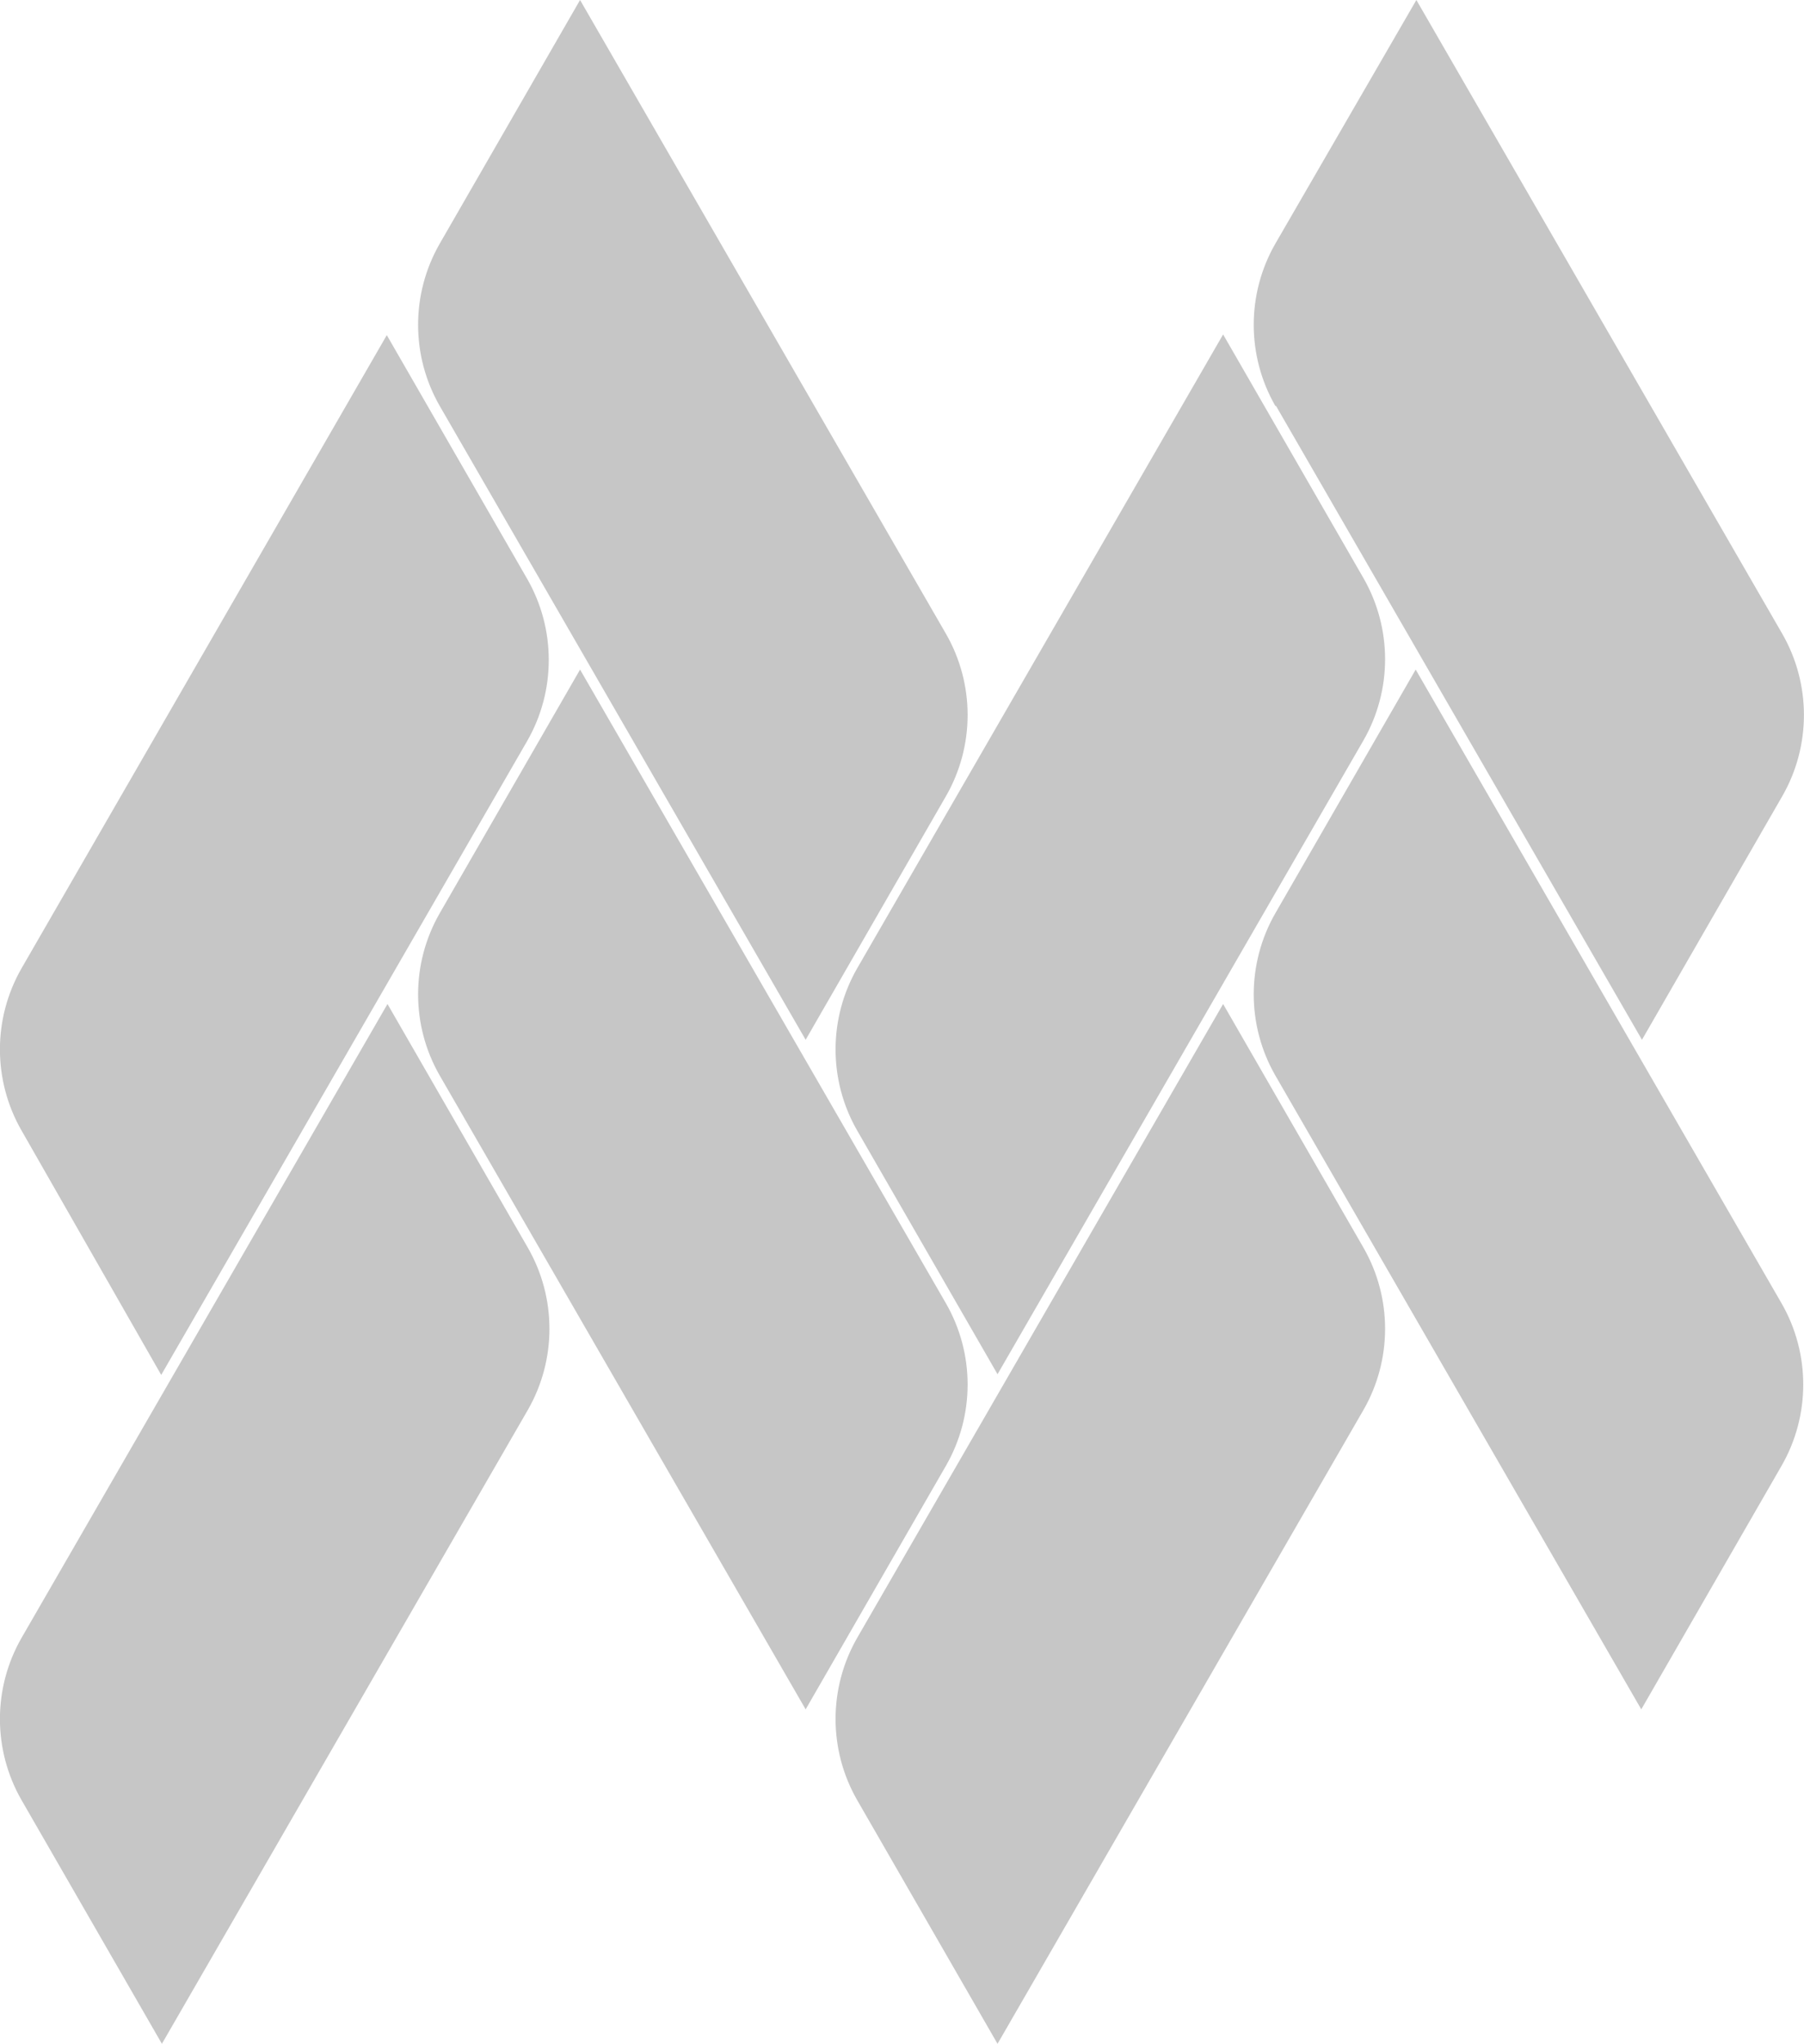 <?xml version="1.0" encoding="UTF-8"?>
<svg xmlns="http://www.w3.org/2000/svg" version="1.1" viewBox="0 0 131.15 148.5">
  <defs>
    <style>
      .cls-1 {
        fill: #c6c6c6;
      }
    </style>
  </defs>
  <!-- Generator: Adobe Illustrator 28.7.1, SVG Export Plug-In . SVG Version: 1.2.0 Build 142)  -->
  <g>
    <g id="Camada_1">
      <g id="Camada_1-2" data-name="Camada_1">
        <g id="Camada_1-2">
          <g>
            <path class="cls-1 still-1" d="M1.57,82.15c-2.1-3.65-2.1-8.15,0-11.8L28.12,24.35l10.2,17.7c2.1,3.65,2.1,8.15,0,11.8l-26.6,46.05L1.57,82.15Z"/>
            <path class="cls-1 still-1" d="M31.97,29.5c-2.1-3.65-2.1-8.15,0-11.8L42.17,0l26.6,46.05c2.1,3.65,2.1,8.15,0,11.8l-10.2,17.7L31.97,29.5Z"/>
            <path class="cls-1 still-1" d="M1.57,130.8c-2.1-3.65-2.1-8.15,0-11.8l26.6-46.05,10.2,17.7c2.1,3.65,2.1,8.15,0,11.8l-26.6,46.05s-10.2-17.7-10.2-17.7Z"/>
            <path class="cls-1 still-1" d="M31.97,78.15c-2.1-3.65-2.1-8.15,0-11.8l10.2-17.7,26.6,46.05c2.1,3.65,2.1,8.15,0,11.8l-10.2,17.7-26.6-46.05h0Z"/>
            <path class="cls-1 still-1" d="M62.32,82.15c-2.1-3.65-2.1-8.15,0-11.8l26.6-46.05,10.2,17.7c2.1,3.65,2.1,8.15,0,11.8l-26.6,46.05-10.2-17.7h0Z"/>
            <path class="cls-1 still-1" d="M92.72,29.5c-2.1-3.65-2.1-8.15,0-11.8L102.97,0l26.6,46.05c2.1,3.65,2.1,8.15,0,11.8l-10.2,17.7-26.6-46.05h-.05Z"/>
            <path class="cls-1 still-1" d="M62.32,130.8c-2.1-3.65-2.1-8.15,0-11.8l26.6-46.05,10.2,17.7c2.1,3.65,2.1,8.15,0,11.8l-26.6,46.05s-10.2-17.7-10.2-17.7Z"/>
            <path class="cls-1 still-1" d="M92.72,78.15c-2.1-3.65-2.1-8.15,0-11.8l10.2-17.7,26.6,46.05c2.1,3.65,2.1,8.15,0,11.8l-10.2,17.7-26.6-46.05h0Z"/>
          </g>
        </g>
      </g>
    </g>
  </g>
</svg>